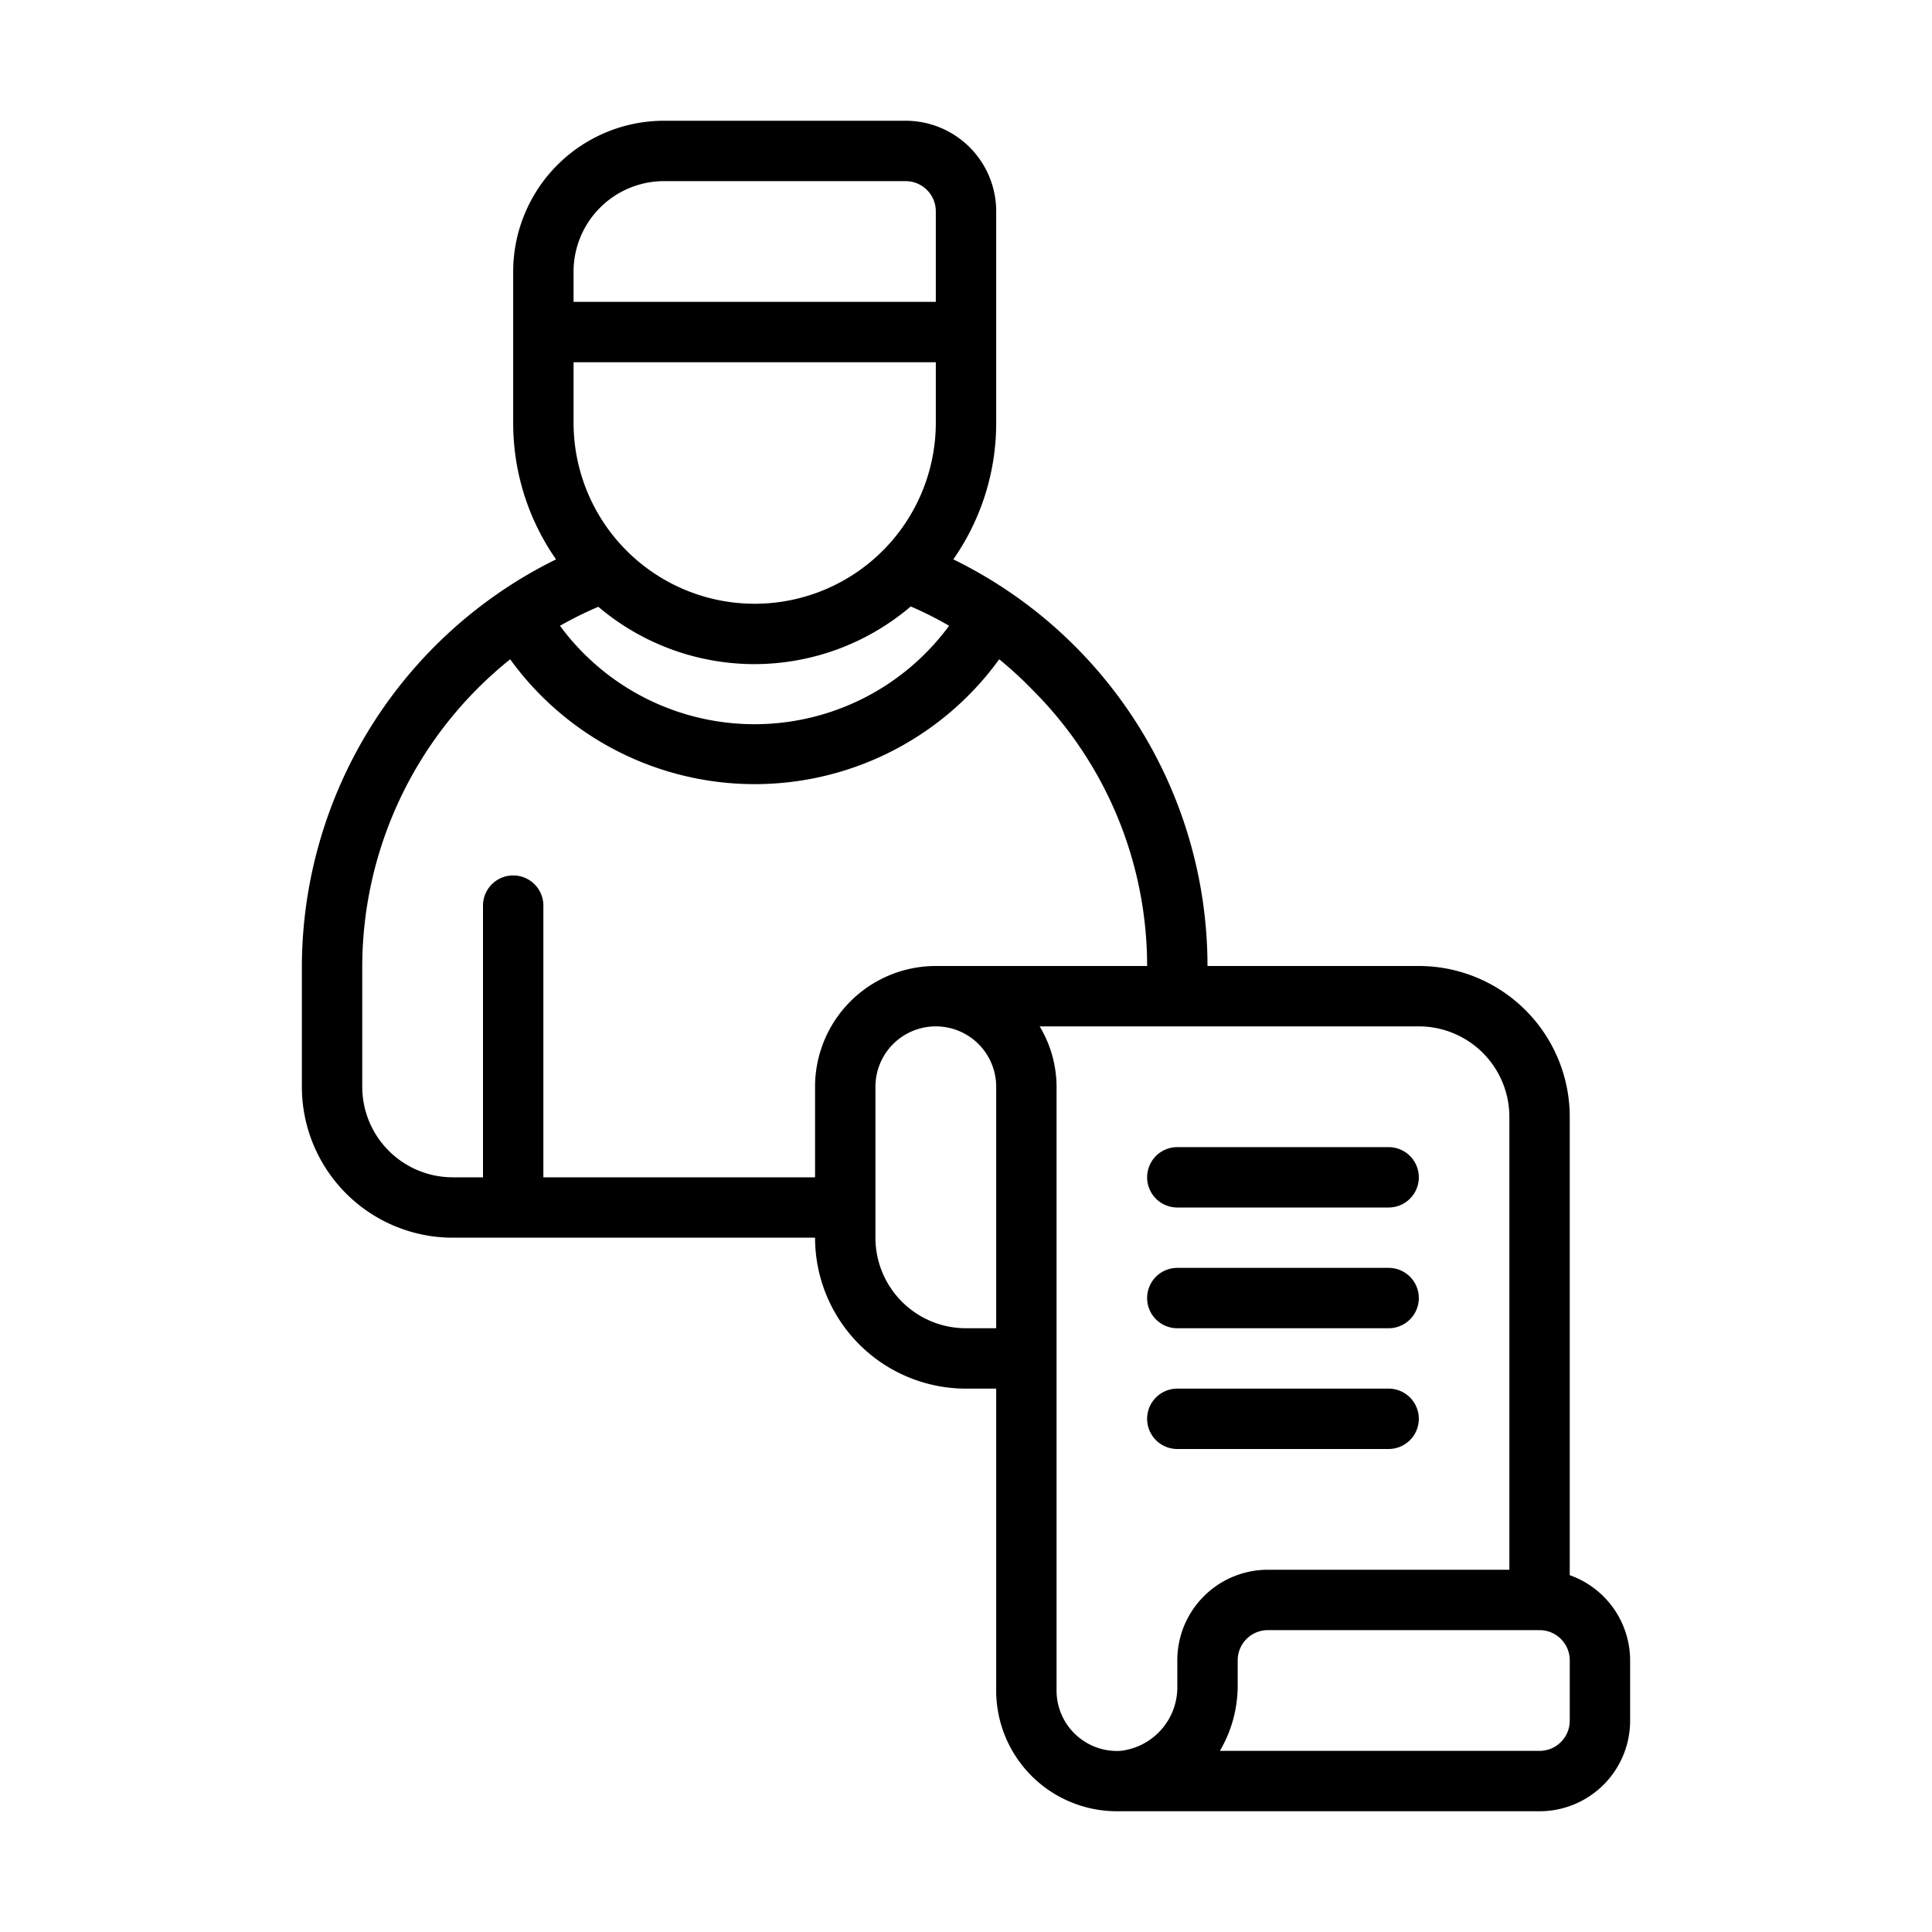 <svg xmlns="http://www.w3.org/2000/svg" viewBox="0 0 64 64"><g id="Expanded"><path d="M52,52.18V37a5,5,0,0,0-5-5H40a15,15,0,0,0-8.42-13.47A7.88,7.88,0,0,0,33,14V7a3,3,0,0,0-3-3H22a5,5,0,0,0-5,5v5a7.88,7.88,0,0,0,1.42,4.53A15.07,15.07,0,0,0,10,32v4a5,5,0,0,0,5,5H27a5,5,0,0,0,5,5h1V56a4,4,0,0,0,4,4H51a3,3,0,0,0,3-3V55A3,3,0,0,0,52,52.18ZM19,12H31v2a6,6,0,0,1-12,0Zm6,10a8,8,0,0,0,5.17-1.91,11.6,11.6,0,0,1,1.27.64,8,8,0,0,1-12.89,0,12.49,12.49,0,0,1,1.27-.63A8,8,0,0,0,25,22ZM19,9a3,3,0,0,1,3-3h8a1,1,0,0,1,1,1v3H19ZM18,39V30a1,1,0,0,0-2,0v9H15a3,3,0,0,1-3-3V32a13.07,13.07,0,0,1,4.9-10.16,10,10,0,0,0,16.2,0,12.4,12.4,0,0,1,1.09,1A12.92,12.92,0,0,1,38,32H31a4,4,0,0,0-4,4v3Zm11,2V36a2,2,0,0,1,4,0v8H32A3,3,0,0,1,29,41Zm6,15V36a3.91,3.91,0,0,0-.56-2H47a3,3,0,0,1,3,3V52H42a3,3,0,0,0-3,3v.84A2.12,2.12,0,0,1,37.11,58a2,2,0,0,1-1.49-.55A2,2,0,0,1,35,56Zm17,1a1,1,0,0,1-1,1H40.41A4.26,4.26,0,0,0,41,55.84V55a1,1,0,0,1,1-1h9a1,1,0,0,1,1,1ZM38,43a1,1,0,0,1,1-1h7a1,1,0,0,1,0,2H39A1,1,0,0,1,38,43Zm0-4a1,1,0,0,1,1-1h7a1,1,0,0,1,0,2H39A1,1,0,0,1,38,39Zm0,8a1,1,0,0,1,1-1h7a1,1,0,0,1,0,2H39A1,1,0,0,1,38,47Z"></path></g></svg>
